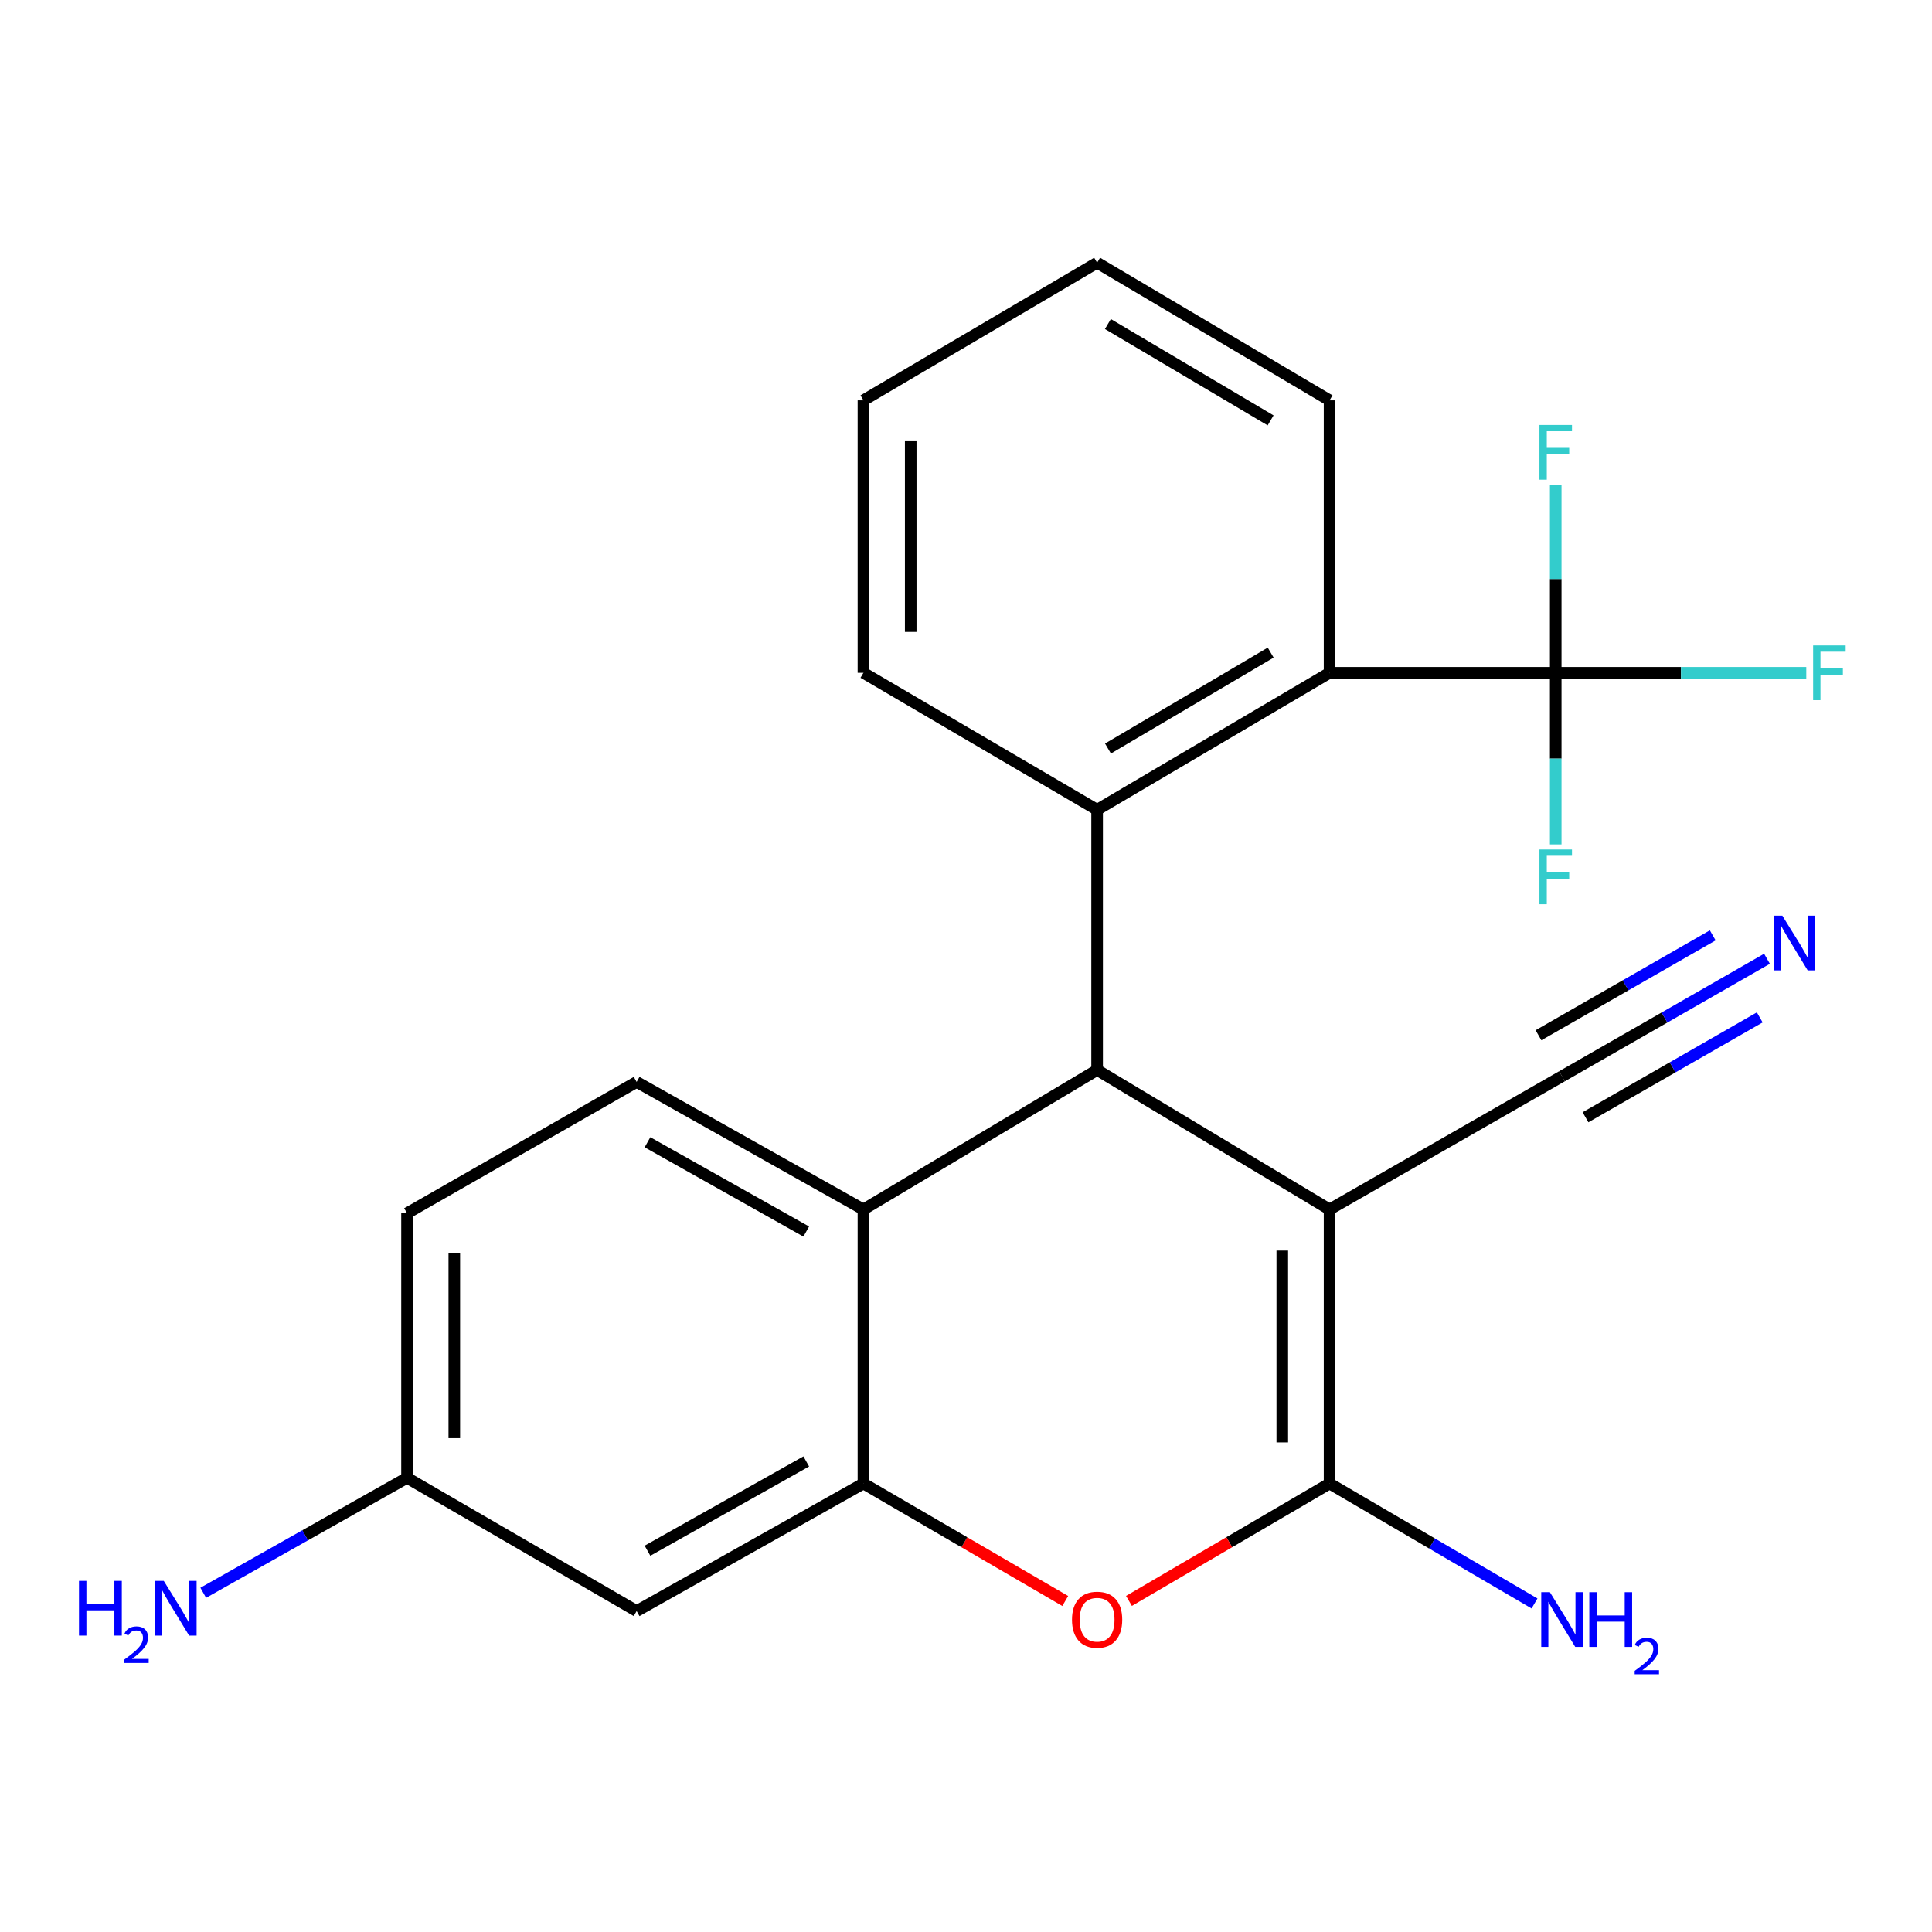 <?xml version='1.0' encoding='iso-8859-1'?>
<svg version='1.1' baseProfile='full'
              xmlns='http://www.w3.org/2000/svg'
                      xmlns:rdkit='http://www.rdkit.org/xml'
                      xmlns:xlink='http://www.w3.org/1999/xlink'
                  xml:space='preserve'
width='1000px' height='1000px' viewBox='0 0 1000 1000'>
<!-- END OF HEADER -->
<rect style='opacity:1.0;fill:#FFFFFF;stroke:none' width='1000' height='1000' x='0' y='0'> </rect>
<path class='bond-0' d='M 688.176,626.023 L 567.864,553.803' style='fill:none;fill-rule:evenodd;stroke:#000000;stroke-width:6px;stroke-linecap:butt;stroke-linejoin:miter;stroke-opacity:1' />
<path class='bond-1' d='M 688.176,626.023 L 688.176,767.853' style='fill:none;fill-rule:evenodd;stroke:#000000;stroke-width:6px;stroke-linecap:butt;stroke-linejoin:miter;stroke-opacity:1' />
<path class='bond-1' d='M 663.709,647.298 L 663.709,746.578' style='fill:none;fill-rule:evenodd;stroke:#000000;stroke-width:6px;stroke-linecap:butt;stroke-linejoin:miter;stroke-opacity:1' />
<path class='bond-8' d='M 688.176,626.023 L 808.488,557.066' style='fill:none;fill-rule:evenodd;stroke:#000000;stroke-width:6px;stroke-linecap:butt;stroke-linejoin:miter;stroke-opacity:1' />
<path class='bond-2' d='M 567.864,553.803 L 567.864,419.151' style='fill:none;fill-rule:evenodd;stroke:#000000;stroke-width:6px;stroke-linecap:butt;stroke-linejoin:miter;stroke-opacity:1' />
<path class='bond-5' d='M 567.864,553.803 L 446.914,626.023' style='fill:none;fill-rule:evenodd;stroke:#000000;stroke-width:6px;stroke-linecap:butt;stroke-linejoin:miter;stroke-opacity:1' />
<path class='bond-3' d='M 688.176,767.853 L 636.263,798.241' style='fill:none;fill-rule:evenodd;stroke:#000000;stroke-width:6px;stroke-linecap:butt;stroke-linejoin:miter;stroke-opacity:1' />
<path class='bond-3' d='M 636.263,798.241 L 584.35,828.629' style='fill:none;fill-rule:evenodd;stroke:#FF0000;stroke-width:6px;stroke-linecap:butt;stroke-linejoin:miter;stroke-opacity:1' />
<path class='bond-12' d='M 688.176,767.853 L 741.22,798.902' style='fill:none;fill-rule:evenodd;stroke:#000000;stroke-width:6px;stroke-linecap:butt;stroke-linejoin:miter;stroke-opacity:1' />
<path class='bond-12' d='M 741.22,798.902 L 794.263,829.951' style='fill:none;fill-rule:evenodd;stroke:#0000FF;stroke-width:6px;stroke-linecap:butt;stroke-linejoin:miter;stroke-opacity:1' />
<path class='bond-7' d='M 567.864,419.151 L 688.176,348.236' style='fill:none;fill-rule:evenodd;stroke:#000000;stroke-width:6px;stroke-linecap:butt;stroke-linejoin:miter;stroke-opacity:1' />
<path class='bond-7' d='M 573.487,387.435 L 657.705,337.795' style='fill:none;fill-rule:evenodd;stroke:#000000;stroke-width:6px;stroke-linecap:butt;stroke-linejoin:miter;stroke-opacity:1' />
<path class='bond-19' d='M 567.864,419.151 L 446.914,348.236' style='fill:none;fill-rule:evenodd;stroke:#000000;stroke-width:6px;stroke-linecap:butt;stroke-linejoin:miter;stroke-opacity:1' />
<path class='bond-4' d='M 551.365,828.671 L 499.14,798.262' style='fill:none;fill-rule:evenodd;stroke:#FF0000;stroke-width:6px;stroke-linecap:butt;stroke-linejoin:miter;stroke-opacity:1' />
<path class='bond-4' d='M 499.14,798.262 L 446.914,767.853' style='fill:none;fill-rule:evenodd;stroke:#000000;stroke-width:6px;stroke-linecap:butt;stroke-linejoin:miter;stroke-opacity:1' />
<path class='bond-10' d='M 446.914,767.853 L 329.524,833.874' style='fill:none;fill-rule:evenodd;stroke:#000000;stroke-width:6px;stroke-linecap:butt;stroke-linejoin:miter;stroke-opacity:1' />
<path class='bond-10' d='M 417.311,756.43 L 335.139,802.645' style='fill:none;fill-rule:evenodd;stroke:#000000;stroke-width:6px;stroke-linecap:butt;stroke-linejoin:miter;stroke-opacity:1' />
<path class='bond-23' d='M 446.914,767.853 L 446.914,626.023' style='fill:none;fill-rule:evenodd;stroke:#000000;stroke-width:6px;stroke-linecap:butt;stroke-linejoin:miter;stroke-opacity:1' />
<path class='bond-11' d='M 446.914,626.023 L 329.524,560.002' style='fill:none;fill-rule:evenodd;stroke:#000000;stroke-width:6px;stroke-linecap:butt;stroke-linejoin:miter;stroke-opacity:1' />
<path class='bond-11' d='M 417.311,637.446 L 335.139,591.231' style='fill:none;fill-rule:evenodd;stroke:#000000;stroke-width:6px;stroke-linecap:butt;stroke-linejoin:miter;stroke-opacity:1' />
<path class='bond-6' d='M 805.239,348.236 L 688.176,348.236' style='fill:none;fill-rule:evenodd;stroke:#000000;stroke-width:6px;stroke-linecap:butt;stroke-linejoin:miter;stroke-opacity:1' />
<path class='bond-13' d='M 805.239,348.236 L 805.239,299.686' style='fill:none;fill-rule:evenodd;stroke:#000000;stroke-width:6px;stroke-linecap:butt;stroke-linejoin:miter;stroke-opacity:1' />
<path class='bond-13' d='M 805.239,299.686 L 805.239,251.136' style='fill:none;fill-rule:evenodd;stroke:#33CCCC;stroke-width:6px;stroke-linecap:butt;stroke-linejoin:miter;stroke-opacity:1' />
<path class='bond-14' d='M 805.239,348.236 L 870.085,348.236' style='fill:none;fill-rule:evenodd;stroke:#000000;stroke-width:6px;stroke-linecap:butt;stroke-linejoin:miter;stroke-opacity:1' />
<path class='bond-14' d='M 870.085,348.236 L 934.931,348.236' style='fill:none;fill-rule:evenodd;stroke:#33CCCC;stroke-width:6px;stroke-linecap:butt;stroke-linejoin:miter;stroke-opacity:1' />
<path class='bond-15' d='M 805.239,348.236 L 805.239,392.651' style='fill:none;fill-rule:evenodd;stroke:#000000;stroke-width:6px;stroke-linecap:butt;stroke-linejoin:miter;stroke-opacity:1' />
<path class='bond-15' d='M 805.239,392.651 L 805.239,437.067' style='fill:none;fill-rule:evenodd;stroke:#33CCCC;stroke-width:6px;stroke-linecap:butt;stroke-linejoin:miter;stroke-opacity:1' />
<path class='bond-20' d='M 688.176,348.236 L 688.176,207.222' style='fill:none;fill-rule:evenodd;stroke:#000000;stroke-width:6px;stroke-linecap:butt;stroke-linejoin:miter;stroke-opacity:1' />
<path class='bond-9' d='M 808.488,557.066 L 861.541,526.658' style='fill:none;fill-rule:evenodd;stroke:#000000;stroke-width:6px;stroke-linecap:butt;stroke-linejoin:miter;stroke-opacity:1' />
<path class='bond-9' d='M 861.541,526.658 L 914.593,496.251' style='fill:none;fill-rule:evenodd;stroke:#0000FF;stroke-width:6px;stroke-linecap:butt;stroke-linejoin:miter;stroke-opacity:1' />
<path class='bond-9' d='M 820.655,578.294 L 865.75,552.447' style='fill:none;fill-rule:evenodd;stroke:#000000;stroke-width:6px;stroke-linecap:butt;stroke-linejoin:miter;stroke-opacity:1' />
<path class='bond-9' d='M 865.75,552.447 L 910.844,526.601' style='fill:none;fill-rule:evenodd;stroke:#0000FF;stroke-width:6px;stroke-linecap:butt;stroke-linejoin:miter;stroke-opacity:1' />
<path class='bond-9' d='M 796.321,535.838 L 841.416,509.992' style='fill:none;fill-rule:evenodd;stroke:#000000;stroke-width:6px;stroke-linecap:butt;stroke-linejoin:miter;stroke-opacity:1' />
<path class='bond-9' d='M 841.416,509.992 L 886.511,484.145' style='fill:none;fill-rule:evenodd;stroke:#0000FF;stroke-width:6px;stroke-linecap:butt;stroke-linejoin:miter;stroke-opacity:1' />
<path class='bond-16' d='M 329.524,833.874 L 210.681,764.917' style='fill:none;fill-rule:evenodd;stroke:#000000;stroke-width:6px;stroke-linecap:butt;stroke-linejoin:miter;stroke-opacity:1' />
<path class='bond-17' d='M 329.524,560.002 L 210.681,627.981' style='fill:none;fill-rule:evenodd;stroke:#000000;stroke-width:6px;stroke-linecap:butt;stroke-linejoin:miter;stroke-opacity:1' />
<path class='bond-18' d='M 210.681,764.917 L 157.938,794.67' style='fill:none;fill-rule:evenodd;stroke:#000000;stroke-width:6px;stroke-linecap:butt;stroke-linejoin:miter;stroke-opacity:1' />
<path class='bond-18' d='M 157.938,794.67 L 105.196,824.423' style='fill:none;fill-rule:evenodd;stroke:#0000FF;stroke-width:6px;stroke-linecap:butt;stroke-linejoin:miter;stroke-opacity:1' />
<path class='bond-24' d='M 210.681,764.917 L 210.681,627.981' style='fill:none;fill-rule:evenodd;stroke:#000000;stroke-width:6px;stroke-linecap:butt;stroke-linejoin:miter;stroke-opacity:1' />
<path class='bond-24' d='M 235.148,744.376 L 235.148,648.521' style='fill:none;fill-rule:evenodd;stroke:#000000;stroke-width:6px;stroke-linecap:butt;stroke-linejoin:miter;stroke-opacity:1' />
<path class='bond-21' d='M 446.914,348.236 L 446.914,207.222' style='fill:none;fill-rule:evenodd;stroke:#000000;stroke-width:6px;stroke-linecap:butt;stroke-linejoin:miter;stroke-opacity:1' />
<path class='bond-21' d='M 471.381,327.084 L 471.381,228.374' style='fill:none;fill-rule:evenodd;stroke:#000000;stroke-width:6px;stroke-linecap:butt;stroke-linejoin:miter;stroke-opacity:1' />
<path class='bond-25' d='M 688.176,207.222 L 567.864,135.981' style='fill:none;fill-rule:evenodd;stroke:#000000;stroke-width:6px;stroke-linecap:butt;stroke-linejoin:miter;stroke-opacity:1' />
<path class='bond-25' d='M 657.663,217.589 L 573.445,167.721' style='fill:none;fill-rule:evenodd;stroke:#000000;stroke-width:6px;stroke-linecap:butt;stroke-linejoin:miter;stroke-opacity:1' />
<path class='bond-22' d='M 446.914,207.222 L 567.864,135.981' style='fill:none;fill-rule:evenodd;stroke:#000000;stroke-width:6px;stroke-linecap:butt;stroke-linejoin:miter;stroke-opacity:1' />
<path  class='atom-4' d='M 554.864 838.358
Q 554.864 831.558, 558.224 827.758
Q 561.584 823.958, 567.864 823.958
Q 574.144 823.958, 577.504 827.758
Q 580.864 831.558, 580.864 838.358
Q 580.864 845.238, 577.464 849.158
Q 574.064 853.038, 567.864 853.038
Q 561.624 853.038, 558.224 849.158
Q 554.864 845.278, 554.864 838.358
M 567.864 849.838
Q 572.184 849.838, 574.504 846.958
Q 576.864 844.038, 576.864 838.358
Q 576.864 832.798, 574.504 829.998
Q 572.184 827.158, 567.864 827.158
Q 563.544 827.158, 561.184 829.958
Q 558.864 832.758, 558.864 838.358
Q 558.864 844.078, 561.184 846.958
Q 563.544 849.838, 567.864 849.838
' fill='#FF0000'/>
<path  class='atom-10' d='M 922.54 473.948
L 931.82 488.948
Q 932.74 490.428, 934.22 493.108
Q 935.7 495.788, 935.78 495.948
L 935.78 473.948
L 939.54 473.948
L 939.54 502.268
L 935.66 502.268
L 925.7 485.868
Q 924.54 483.948, 923.3 481.748
Q 922.1 479.548, 921.74 478.868
L 921.74 502.268
L 918.06 502.268
L 918.06 473.948
L 922.54 473.948
' fill='#0000FF'/>
<path  class='atom-13' d='M 802.228 824.118
L 811.508 839.118
Q 812.428 840.598, 813.908 843.278
Q 815.388 845.958, 815.468 846.118
L 815.468 824.118
L 819.228 824.118
L 819.228 852.438
L 815.348 852.438
L 805.388 836.038
Q 804.228 834.118, 802.988 831.918
Q 801.788 829.718, 801.428 829.038
L 801.428 852.438
L 797.748 852.438
L 797.748 824.118
L 802.228 824.118
' fill='#0000FF'/>
<path  class='atom-13' d='M 822.628 824.118
L 826.468 824.118
L 826.468 836.158
L 840.948 836.158
L 840.948 824.118
L 844.788 824.118
L 844.788 852.438
L 840.948 852.438
L 840.948 839.358
L 826.468 839.358
L 826.468 852.438
L 822.628 852.438
L 822.628 824.118
' fill='#0000FF'/>
<path  class='atom-13' d='M 846.161 851.445
Q 846.847 849.676, 848.484 848.699
Q 850.121 847.696, 852.391 847.696
Q 855.216 847.696, 856.8 849.227
Q 858.384 850.758, 858.384 853.477
Q 858.384 856.249, 856.325 858.837
Q 854.292 861.424, 850.068 864.486
L 858.701 864.486
L 858.701 866.598
L 846.108 866.598
L 846.108 864.829
Q 849.593 862.348, 851.652 860.5
Q 853.738 858.652, 854.741 856.989
Q 855.744 855.325, 855.744 853.609
Q 855.744 851.814, 854.847 850.811
Q 853.949 849.808, 852.391 849.808
Q 850.887 849.808, 849.883 850.415
Q 848.88 851.022, 848.167 852.369
L 846.161 851.445
' fill='#0000FF'/>
<path  class='atom-14' d='M 796.819 219.963
L 813.659 219.963
L 813.659 223.203
L 800.619 223.203
L 800.619 231.803
L 812.219 231.803
L 812.219 235.083
L 800.619 235.083
L 800.619 248.283
L 796.819 248.283
L 796.819 219.963
' fill='#33CCCC'/>
<path  class='atom-15' d='M 938.472 334.076
L 955.312 334.076
L 955.312 337.316
L 942.272 337.316
L 942.272 345.916
L 953.872 345.916
L 953.872 349.196
L 942.272 349.196
L 942.272 362.396
L 938.472 362.396
L 938.472 334.076
' fill='#33CCCC'/>
<path  class='atom-16' d='M 796.819 439.708
L 813.659 439.708
L 813.659 442.948
L 800.619 442.948
L 800.619 451.548
L 812.219 451.548
L 812.219 454.828
L 800.619 454.828
L 800.619 468.028
L 796.819 468.028
L 796.819 439.708
' fill='#33CCCC'/>
<path  class='atom-19' d='M 40.888 818.26
L 44.728 818.26
L 44.728 830.3
L 59.208 830.3
L 59.208 818.26
L 63.048 818.26
L 63.048 846.58
L 59.208 846.58
L 59.208 833.5
L 44.728 833.5
L 44.728 846.58
L 40.888 846.58
L 40.888 818.26
' fill='#0000FF'/>
<path  class='atom-19' d='M 64.421 845.586
Q 65.108 843.817, 66.744 842.84
Q 68.381 841.837, 70.652 841.837
Q 73.476 841.837, 75.06 843.368
Q 76.644 844.9, 76.644 847.619
Q 76.644 850.391, 74.585 852.978
Q 72.552 855.565, 68.328 858.628
L 76.961 858.628
L 76.961 860.74
L 64.368 860.74
L 64.368 858.971
Q 67.853 856.489, 69.912 854.641
Q 71.998 852.793, 73.001 851.13
Q 74.004 849.467, 74.004 847.751
Q 74.004 845.956, 73.107 844.952
Q 72.209 843.949, 70.652 843.949
Q 69.147 843.949, 68.144 844.556
Q 67.14 845.164, 66.428 846.51
L 64.421 845.586
' fill='#0000FF'/>
<path  class='atom-19' d='M 84.761 818.26
L 94.041 833.26
Q 94.961 834.74, 96.441 837.42
Q 97.921 840.1, 98.001 840.26
L 98.001 818.26
L 101.761 818.26
L 101.761 846.58
L 97.881 846.58
L 87.921 830.18
Q 86.761 828.26, 85.521 826.06
Q 84.321 823.86, 83.961 823.18
L 83.961 846.58
L 80.281 846.58
L 80.281 818.26
L 84.761 818.26
' fill='#0000FF'/>
</svg>
